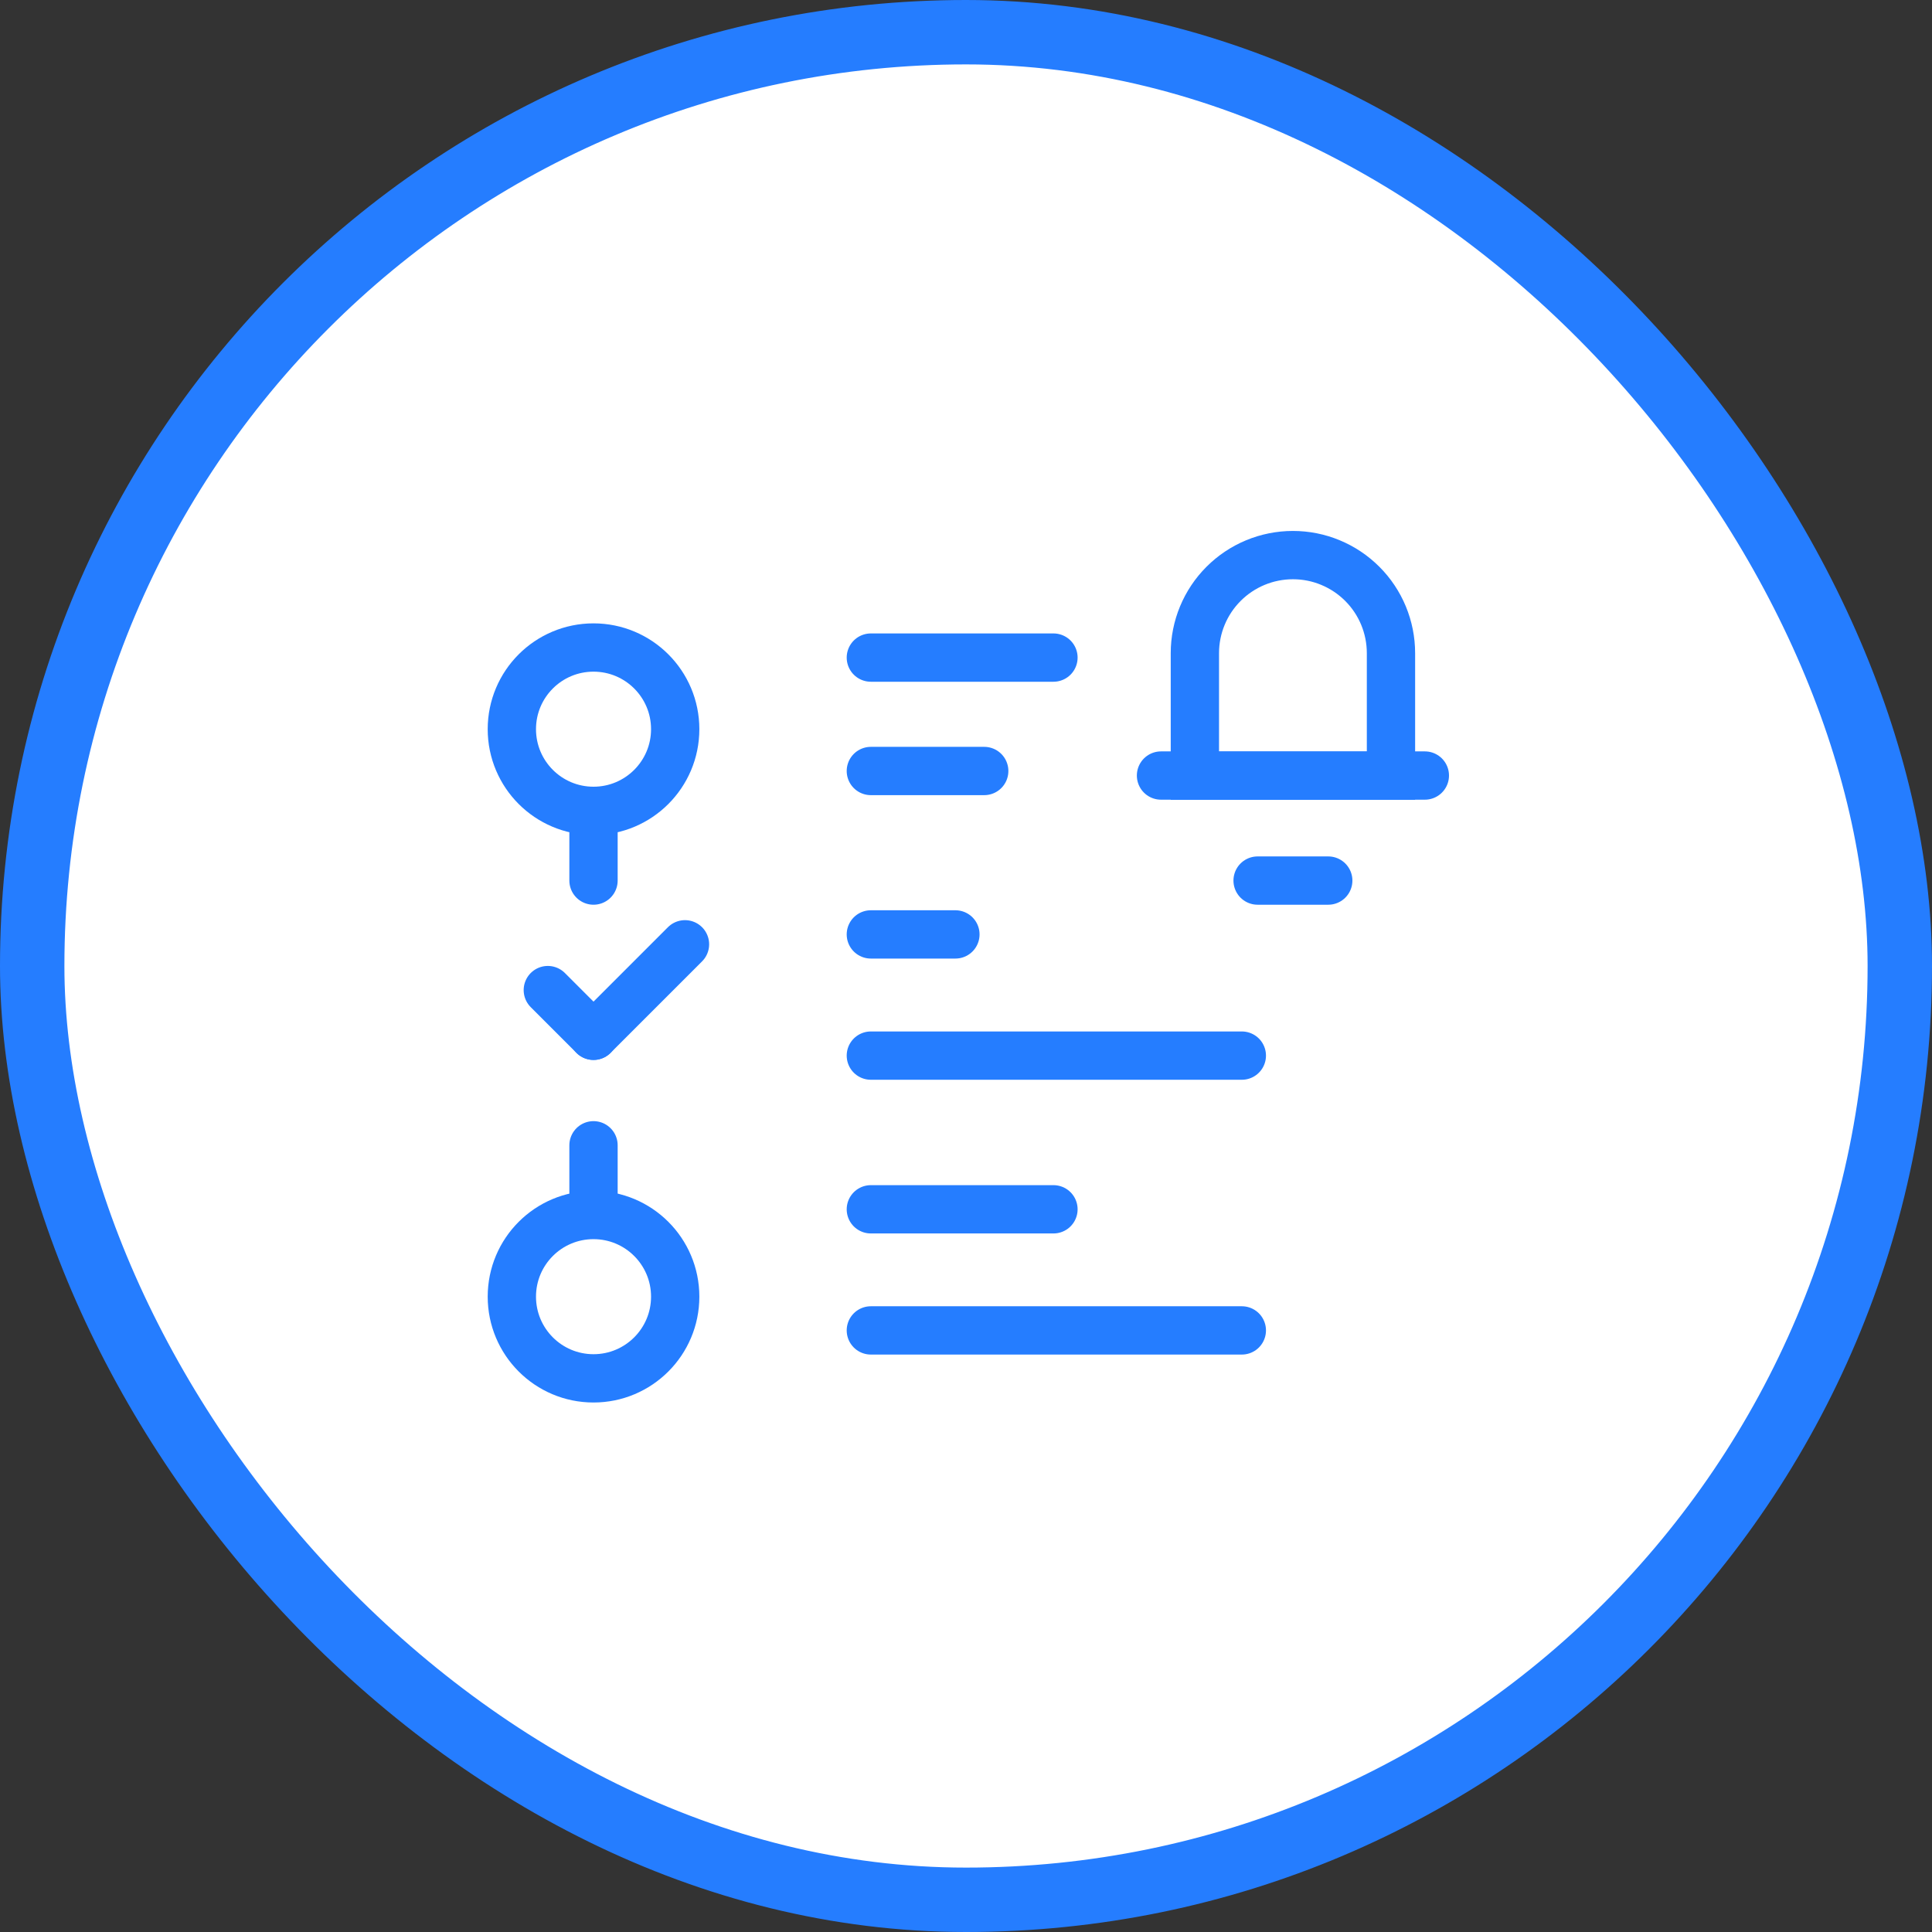 <svg width="60" height="60" viewBox="0 0 60 60" fill="none" xmlns="http://www.w3.org/2000/svg">
<rect x="0" y="0" width="60" height="60" fill="#333333" stroke="none"/>
<rect x="1" y="1" width="58" height="58" rx="29" fill="white"/>
<rect x="1" y="1" width="58" height="58" rx="29" stroke="#257DFF" stroke-width="2"/>
<path d="M27.045 20.422H32.716" stroke="#257DFF" stroke-width="1.5" stroke-miterlimit="10" stroke-linecap="round"/>
<path d="M18.432 32.167L21.273 29.326" stroke="#257DFF" stroke-width="1.5" stroke-miterlimit="10" stroke-linecap="round"/>
<path d="M18.432 32.167L17.013 30.748" stroke="#257DFF" stroke-width="1.5" stroke-miterlimit="10" stroke-linecap="round"/>
<path d="M27.045 37.556H32.716" stroke="#257DFF" stroke-width="1.5" stroke-miterlimit="10" stroke-linecap="round"/>
<path d="M27.045 23.944H30.566" stroke="#257DFF" stroke-width="1.5" stroke-miterlimit="10" stroke-linecap="round"/>
<path d="M27.045 41.317H38.566" stroke="#257DFF" stroke-width="1.5" stroke-miterlimit="10" stroke-linecap="round"/>
<path d="M27.045 29.019H29.671" stroke="#257DFF" stroke-width="1.5" stroke-miterlimit="10" stroke-linecap="round"/>
<path d="M27.045 32.783H38.566" stroke="#257DFF" stroke-width="1.5" stroke-miterlimit="10" stroke-linecap="round"/>
<path d="M40.153 17.239C40.553 17.239 40.949 17.317 41.318 17.471C41.688 17.624 42.023 17.848 42.306 18.131C42.589 18.413 42.813 18.749 42.966 19.118C43.119 19.488 43.198 19.884 43.198 20.284V24.09H37.108V20.284C37.108 19.476 37.429 18.702 38 18.131C38.571 17.56 39.345 17.239 40.153 17.239Z" stroke="#257DFF" stroke-width="1.5" stroke-miterlimit="10" stroke-linecap="round"/>
<path d="M36.056 24.085H44.25" stroke="#257DFF" stroke-width="1.5" stroke-miterlimit="10" stroke-linecap="round"/>
<path d="M39.056 27.347H41.25" stroke="#257DFF" stroke-width="1.5" stroke-miterlimit="10" stroke-linecap="round"/>
<path d="M18.432 25.182C19.833 25.182 20.969 24.046 20.969 22.645C20.969 21.244 19.833 20.109 18.432 20.109C17.031 20.109 15.896 21.244 15.896 22.645C15.896 24.046 17.031 25.182 18.432 25.182Z" stroke="#257DFF" stroke-width="1.5" stroke-miterlimit="10" stroke-linecap="round"/>
<path d="M18.432 27.347V25.377" stroke="#257DFF" stroke-width="1.5" stroke-miterlimit="10" stroke-linecap="round"/>
<path d="M18.432 42.806C19.833 42.806 20.969 41.67 20.969 40.269C20.969 38.868 19.833 37.733 18.432 37.733C17.031 37.733 15.896 38.868 15.896 40.269C15.896 41.67 17.031 42.806 18.432 42.806Z" stroke="#257DFF" stroke-width="1.5" stroke-miterlimit="10" stroke-linecap="round"/>
<path d="M18.432 35.568V37.538" stroke="#257DFF" stroke-width="1.5" stroke-miterlimit="10" stroke-linecap="round"/>
</svg>

